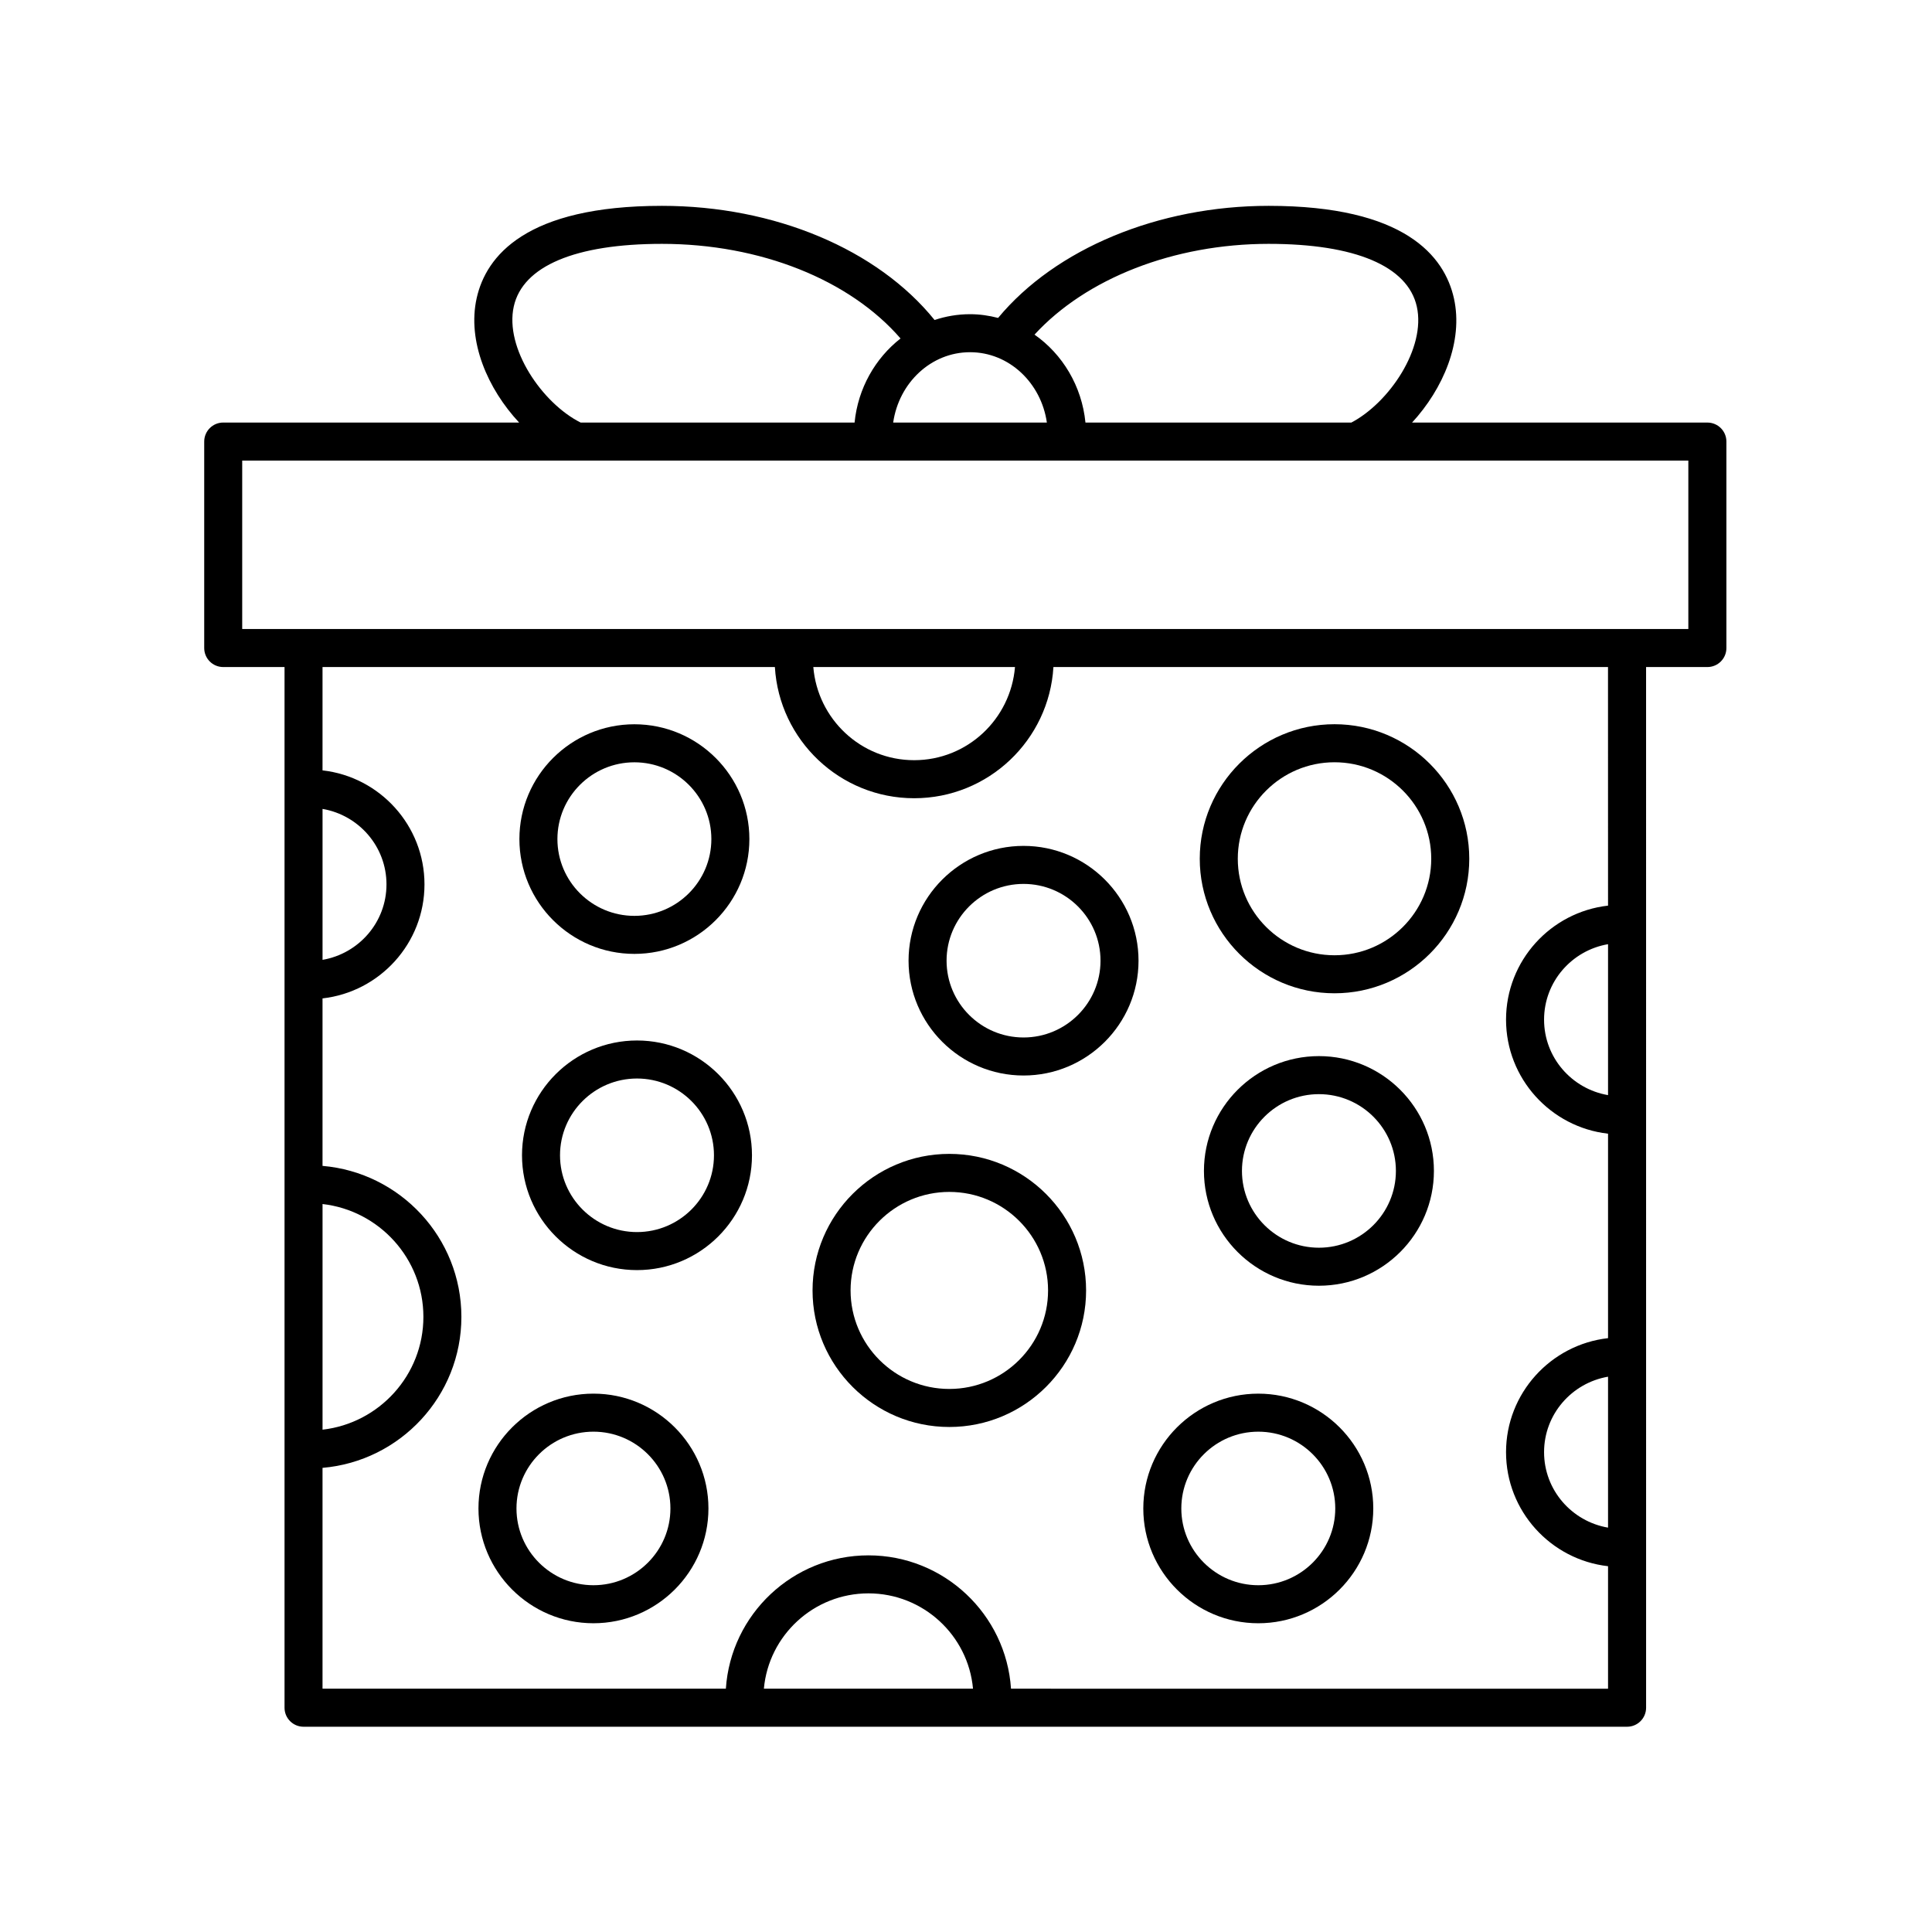 <?xml version="1.0" encoding="UTF-8"?>
<!-- Uploaded to: SVG Repo, www.svgrepo.com, Generator: SVG Repo Mixer Tools -->
<svg fill="#000000" width="800px" height="800px" version="1.1" viewBox="144 144 512 512" xmlns="http://www.w3.org/2000/svg">
 <g>
  <path d="m596.48 255.98h-78.262c8.23-8.938 13.637-21.492 11.086-32.93-2.5-11.18-13.039-24.5-49.086-24.5-29.238 0-56.488 11.352-71.711 29.703-2.387-0.621-4.871-0.988-7.441-0.988-3.277 0-6.43 0.547-9.391 1.539-15.137-18.734-42.406-30.254-72.258-30.254-36.074 0-46.605 13.305-49.094 24.461-2.555 11.469 2.938 24.059 11.25 32.969h-78.414c-2.785 0-5.039 2.254-5.039 5.039v54.715c0 2.785 2.254 5.039 5.039 5.039h16.246v275.79c0 2.785 2.254 5.039 5.039 5.039h350.75c2.785 0 5.039-2.254 5.039-5.039l-0.004-275.79h16.246c2.785 0 5.039-2.254 5.039-5.039v-54.715c0-2.785-2.254-5.035-5.039-5.035zm-116.26-47.355c22.918 0 36.855 5.902 39.25 16.621 2.461 11.02-7.312 25.457-17.34 30.734h-70.473c-0.961-9.699-6.098-18.129-13.5-23.301 13.66-14.883 36.895-24.055 62.062-24.055zm-58.789 47.355h-40.73c1.52-10.527 10.031-18.641 20.367-18.641 10.336-0.004 18.844 8.109 20.363 18.641zm-141.27-30.781c2.375-10.691 16.32-16.574 39.258-16.574 26.07 0 49.762 9.512 63.234 25.074-6.676 5.223-11.277 13.18-12.18 22.281h-72.602c-10.137-5.082-20.184-19.68-17.711-30.781zm-50.684 237.88c15.016 1.719 26.727 14.465 26.727 29.902s-11.707 28.18-26.727 29.898zm0-104.71c9.602 1.648 16.945 9.957 16.945 20s-7.344 18.352-16.945 20zm116.96 233.15c1.277-14.141 13.207-25.262 27.711-25.262 14.496 0 26.43 11.121 27.707 25.258zm223.71-157.3c-9.605-1.645-16.953-9.957-16.953-20 0-10.047 7.348-18.359 16.953-20zm0 114.62c-9.605-1.645-16.953-9.957-16.953-20 0-10.047 7.348-18.359 16.953-20zm0-164.84c-15.184 1.715-27.031 14.605-27.031 30.219 0 15.613 11.848 28.5 27.031 30.219v54.184c-15.184 1.715-27.031 14.605-27.031 30.219 0 15.613 11.848 28.5 27.031 30.219v32.469l-158.22-0.008c-1.305-19.695-17.727-35.336-37.781-35.336-20.055 0-36.48 15.641-37.785 35.336h-106.89v-58.523c20.586-1.758 36.801-19.016 36.801-40.012 0-20.996-16.219-38.258-36.801-40.016v-44.383c15.18-1.719 27.02-14.605 27.02-30.215 0-15.609-11.84-28.496-27.02-30.215v-27.383h119.88c1.148 19.355 17.242 34.766 36.91 34.766 19.672 0 35.762-15.41 36.906-34.766h146.97zm-210.61-63.23h53.445c-1.141 13.785-12.617 24.688-26.719 24.688-14.109 0.004-25.586-10.902-26.727-24.688zm231.89-10.074h-383.24v-44.641h383.24z"/>
  <path d="m312.81 419.74c-16.801 0-30.473 13.648-30.473 30.426 0 16.777 13.672 30.426 30.473 30.426s30.473-13.648 30.473-30.426c0-16.777-13.672-30.426-30.473-30.426zm0 50.773c-11.246 0-20.398-9.125-20.398-20.348 0-11.223 9.152-20.348 20.398-20.348s20.398 9.125 20.398 20.348c0 11.223-9.152 20.348-20.398 20.348z"/>
  <path d="m415.25 368.17c-16.801 0-30.473 13.648-30.473 30.426s13.672 30.426 30.473 30.426c16.801 0 30.473-13.648 30.473-30.426s-13.672-30.426-30.473-30.426zm0 50.773c-11.246 0-20.398-9.125-20.398-20.348s9.152-20.348 20.398-20.348 20.398 9.125 20.398 20.348-9.152 20.348-20.398 20.348z"/>
  <path d="m301.27 513.33c-16.801 0-30.473 13.648-30.473 30.426 0 16.773 13.672 30.422 30.473 30.422s30.473-13.648 30.473-30.422c0-16.777-13.672-30.426-30.473-30.426zm0 50.77c-11.246 0-20.398-9.125-20.398-20.344 0-11.223 9.152-20.348 20.398-20.348 11.246 0 20.398 9.125 20.398 20.348 0 11.215-9.152 20.344-20.398 20.344z"/>
  <path d="m312.12 396.79c16.801 0 30.473-13.648 30.473-30.426s-13.672-30.426-30.473-30.426c-16.801 0-30.473 13.648-30.473 30.426s13.672 30.426 30.473 30.426zm0-50.773c11.246 0 20.398 9.125 20.398 20.348s-9.152 20.348-20.398 20.348-20.398-9.125-20.398-20.348 9.152-20.348 20.398-20.348z"/>
  <path d="m493.53 423.88c-16.801 0-30.473 13.648-30.473 30.426 0 16.777 13.672 30.426 30.473 30.426s30.473-13.648 30.473-30.426c0.004-16.777-13.668-30.426-30.473-30.426zm0 50.777c-11.246 0-20.398-9.125-20.398-20.348s9.152-20.348 20.398-20.348 20.398 9.125 20.398 20.348c0 11.219-9.148 20.348-20.398 20.348z"/>
  <path d="m395.58 449.79c-19.984 0-36.246 16.23-36.246 36.188 0 19.957 16.262 36.188 36.246 36.188s36.246-16.23 36.246-36.188c-0.004-19.957-16.262-36.188-36.246-36.188zm0 62.297c-14.43 0-26.168-11.715-26.168-26.109 0-14.395 11.738-26.109 26.168-26.109 14.43 0 26.168 11.715 26.168 26.109 0 14.395-11.738 26.109-26.168 26.109z"/>
  <path d="m477.46 574.18c16.801 0 30.473-13.648 30.473-30.422 0-16.777-13.672-30.426-30.473-30.426-16.801 0-30.473 13.648-30.473 30.426-0.004 16.773 13.668 30.422 30.473 30.422zm0-50.77c11.246 0 20.398 9.125 20.398 20.348 0 11.219-9.152 20.344-20.398 20.344-11.246 0-20.398-9.125-20.398-20.344s9.148-20.348 20.398-20.348z"/>
  <path d="m497.66 407.23c19.691 0 35.711-15.996 35.711-35.652s-16.02-35.652-35.711-35.652-35.711 15.996-35.711 35.652c0.004 19.66 16.023 35.652 35.711 35.652zm0-61.223c14.137 0 25.633 11.473 25.633 25.574 0 14.102-11.5 25.574-25.633 25.574-14.137 0-25.633-11.473-25.633-25.574 0-14.102 11.5-25.574 25.633-25.574z"/>
 </g>
</svg>